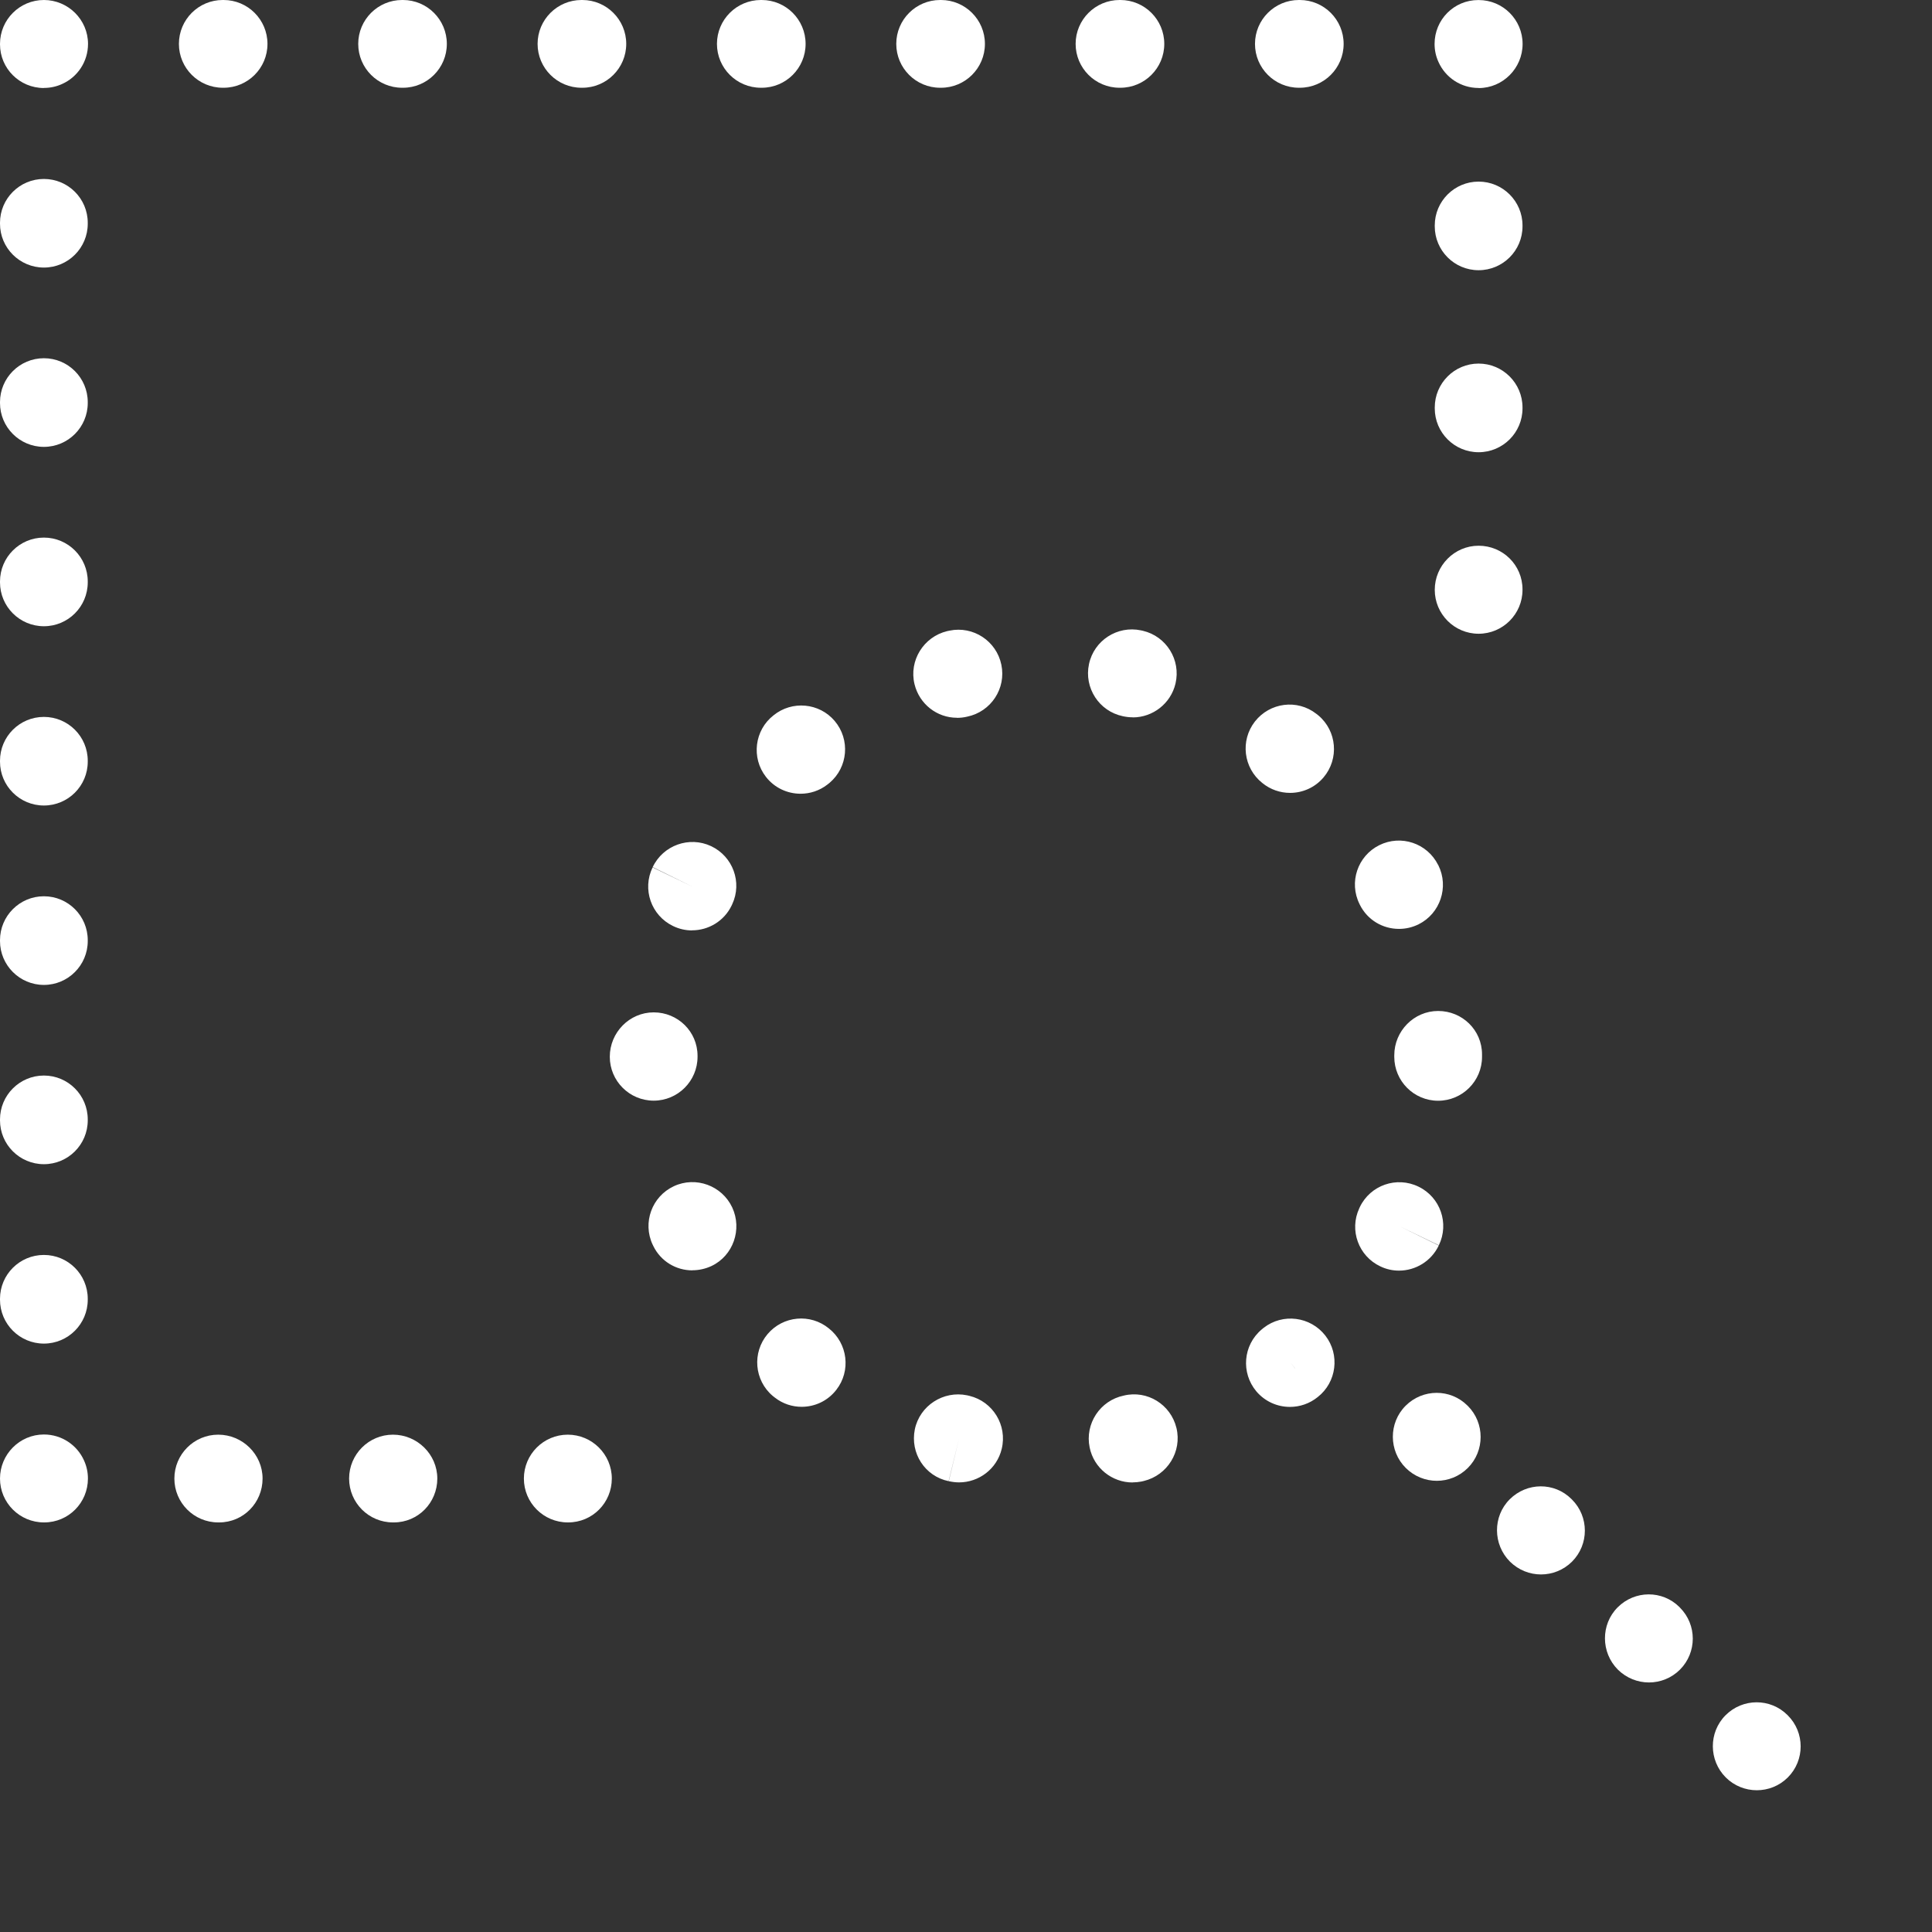 <svg width="43" height="43" viewBox="0 0 43 43" fill="none" xmlns="http://www.w3.org/2000/svg">
<rect x="0" y="0" width="43" height="43" fill="#333333" stroke="none"/>
<path d="M12.646 33.884H12.637C12.098 33.884 11.66 33.447 11.66 32.908C11.66 32.369 12.098 31.931 12.637 31.931C13.176 31.931 13.617 32.369 13.617 32.908C13.617 33.447 13.186 33.884 12.646 33.884Z" fill="white"/>
<path d="M8.766 33.884H8.746C8.207 33.884 7.77 33.447 7.77 32.908C7.77 32.369 8.207 31.931 8.746 31.931C9.285 31.931 9.733 32.369 9.733 32.908C9.733 33.447 9.305 33.884 8.766 33.884ZM4.877 33.884H4.857C4.318 33.884 3.881 33.447 3.881 32.908C3.881 32.369 4.318 31.931 4.857 31.931C5.397 31.931 5.844 32.369 5.844 32.908C5.844 33.447 5.416 33.884 4.877 33.884Z" fill="white"/>
<path d="M0.986 33.884H0.977C0.438 33.884 0 33.447 0 32.908C0 32.369 0.438 31.927 0.977 31.927C1.375 31.927 1.717 32.164 1.869 32.503C1.926 32.627 1.957 32.763 1.957 32.908C1.957 33.447 1.525 33.884 0.984 33.884H0.986Z" fill="white"/>
<path d="M0.977 29.904C0.438 29.904 0 29.466 0 28.927V28.907C0 28.368 0.438 27.931 0.977 27.931C1.516 27.931 1.953 28.368 1.953 28.907V28.927C1.953 29.466 1.516 29.904 0.977 29.904ZM0.977 25.911C0.438 25.911 0 25.474 0 24.935V24.915C0 24.376 0.438 23.938 0.977 23.938C1.516 23.938 1.953 24.376 1.953 24.915V24.935C1.953 25.474 1.516 25.911 0.977 25.911ZM0.977 21.921C0.438 21.921 0 21.483 0 20.944V20.925C0 20.386 0.438 19.948 0.977 19.948C1.516 19.948 1.953 20.386 1.953 20.925V20.944C1.953 21.483 1.516 21.921 0.977 21.921ZM0.977 17.928C0.438 17.928 0 17.491 0 16.952V16.932C0 16.393 0.438 15.956 0.977 15.956C1.516 15.956 1.953 16.393 1.953 16.932V16.952C1.953 17.491 1.516 17.928 0.977 17.928ZM0.977 13.938C0.438 13.938 0 13.501 0 12.961V12.942C0 12.403 0.438 11.965 0.977 11.965C1.516 11.965 1.953 12.403 1.953 12.942V12.961C1.953 13.501 1.516 13.938 0.977 13.938ZM0.977 9.946C0.438 9.946 0 9.508 0 8.969V8.95C0 8.411 0.438 7.973 0.977 7.973C1.516 7.973 1.953 8.411 1.953 8.95V8.969C1.953 9.508 1.516 9.946 0.977 9.946ZM0.977 5.955C0.438 5.955 0 5.518 0 4.979V4.959C0 4.42 0.438 3.983 0.977 3.983C1.516 3.983 1.953 4.42 1.953 4.959V4.979C1.953 5.518 1.516 5.955 0.977 5.955Z" fill="white"/>
<path d="M0.977 1.959C0.438 1.959 0 1.525 0 0.986V0.977C0 0.438 0.438 0 0.977 0C1.516 0 1.959 0.438 1.959 0.977C1.959 1.375 1.723 1.717 1.383 1.869C1.26 1.926 1.123 1.957 0.979 1.957L0.977 1.959Z" fill="white"/>
<path d="M28.928 1.953H28.909C28.37 1.953 27.932 1.516 27.932 0.977C27.932 0.438 28.37 0 28.909 0H28.928C29.468 0 29.905 0.438 29.905 0.977C29.905 1.516 29.468 1.953 28.928 1.953ZM24.936 1.953H24.917C24.378 1.953 23.94 1.516 23.94 0.977C23.94 0.438 24.378 0 24.917 0H24.936C25.475 0 25.913 0.438 25.913 0.977C25.913 1.516 25.475 1.953 24.936 1.953ZM20.944 1.953H20.924C20.385 1.953 19.948 1.516 19.948 0.977C19.948 0.438 20.385 0 20.924 0H20.944C21.483 0 21.921 0.438 21.921 0.977C21.921 1.516 21.483 1.953 20.944 1.953ZM16.953 1.953H16.934C16.395 1.953 15.957 1.516 15.957 0.977C15.957 0.438 16.395 0 16.934 0H16.953C17.493 0 17.93 0.438 17.93 0.977C17.93 1.516 17.493 1.953 16.953 1.953ZM12.961 1.953H12.942C12.403 1.953 11.965 1.516 11.965 0.977C11.965 0.438 12.403 0 12.942 0H12.961C13.5 0 13.938 0.438 13.938 0.977C13.938 1.516 13.5 1.953 12.961 1.953ZM8.969 1.953H8.949C8.41 1.953 7.973 1.516 7.973 0.977C7.973 0.438 8.41 0 8.949 0H8.969C9.508 0 9.945 0.438 9.945 0.977C9.945 1.516 9.508 1.953 8.969 1.953ZM4.979 1.953H4.959C4.42 1.953 3.982 1.516 3.982 0.977C3.982 0.438 4.418 0 4.957 0H4.977C5.516 0 5.953 0.438 5.953 0.977C5.953 1.516 5.516 1.953 4.977 1.953H4.979Z" fill="white"/>
<path d="M32.909 1.958C32.511 1.958 32.169 1.722 32.017 1.382C31.96 1.259 31.929 1.122 31.929 0.978C31.929 0.439 32.36 0.001 32.901 0.001H32.911C33.45 0.001 33.888 0.439 33.888 0.978C33.888 1.517 33.45 1.96 32.911 1.96L32.909 1.958Z" fill="white"/>
<path d="M32.909 10.065C32.37 10.065 31.933 9.628 31.933 9.089V9.069C31.933 8.53 32.37 8.092 32.909 8.092C33.448 8.092 33.886 8.53 33.886 9.069V9.089C33.886 9.628 33.448 10.065 32.909 10.065ZM32.909 6.014C32.37 6.014 31.933 5.577 31.933 5.038V5.018C31.933 4.479 32.37 4.042 32.909 4.042C33.448 4.042 33.886 4.479 33.886 5.018V5.038C33.886 5.577 33.448 6.014 32.909 6.014Z" fill="white"/>
<path d="M32.909 14.105C32.37 14.105 31.933 13.667 31.933 13.128C31.933 12.589 32.37 12.146 32.909 12.146C33.448 12.146 33.886 12.577 33.886 13.118V13.128C33.886 13.667 33.448 14.105 32.909 14.105Z" fill="white"/>
<path d="M25.207 32.995C24.754 32.995 24.346 32.677 24.252 32.216C24.143 31.688 24.483 31.171 25.012 31.061C25.535 30.934 26.057 31.259 26.184 31.782C26.311 32.306 25.983 32.835 25.457 32.962L25.405 32.974C25.338 32.987 25.272 32.993 25.207 32.993V32.995ZM21.346 32.993C21.27 32.993 21.192 32.983 21.116 32.966L21.346 32.017L21.113 32.966C20.584 32.856 20.254 32.343 20.361 31.813C20.471 31.284 20.996 30.946 21.524 31.055L21.576 31.067C22.1 31.194 22.422 31.722 22.295 32.247C22.188 32.694 21.787 32.993 21.346 32.993ZM28.709 31.313C28.432 31.313 28.157 31.196 27.963 30.968C27.616 30.555 27.666 29.94 28.079 29.591C28.094 29.577 28.11 29.565 28.125 29.553C28.551 29.221 29.165 29.3 29.497 29.725C29.827 30.149 29.75 30.763 29.329 31.093C29.147 31.241 28.928 31.313 28.711 31.313H28.709ZM28.827 30.458L28.836 30.47L28.723 30.325L28.825 30.458H28.827ZM17.842 31.311C17.633 31.311 17.424 31.245 17.246 31.106C17.231 31.095 17.215 31.081 17.199 31.069C16.787 30.721 16.736 30.104 17.084 29.692C17.43 29.284 18.037 29.229 18.449 29.567C18.869 29.901 18.944 30.511 18.613 30.934C18.42 31.183 18.133 31.311 17.842 31.311ZM31.137 28.28C30.999 28.28 30.858 28.251 30.723 28.186C30.237 27.958 30.026 27.38 30.253 26.893C30.253 26.889 30.264 26.868 30.266 26.864C30.5 26.378 31.084 26.174 31.571 26.411C32.057 26.645 32.26 27.229 32.024 27.716L31.145 27.29L32.022 27.721C31.854 28.073 31.503 28.28 31.137 28.28ZM15.408 28.274C15.049 28.274 14.707 28.075 14.539 27.729C14.539 27.725 14.527 27.704 14.525 27.7C14.297 27.212 14.508 26.63 14.998 26.401C15.486 26.174 16.068 26.386 16.297 26.874C16.523 27.36 16.32 27.948 15.836 28.177C15.699 28.241 15.553 28.272 15.412 28.272L15.408 28.274ZM32.008 24.499C31.469 24.499 31.032 24.061 31.032 23.522C31.032 23.516 31.032 23.51 31.032 23.505C31.032 23.499 31.032 23.493 31.032 23.487C31.032 22.948 31.469 22.501 32.008 22.501C32.547 22.501 32.985 22.928 32.985 23.467V23.522C32.985 24.061 32.547 24.499 32.008 24.499ZM14.549 24.497C14.01 24.497 13.572 24.059 13.572 23.52C13.572 22.979 14.01 22.532 14.549 22.532C15.088 22.532 15.524 22.96 15.525 23.497C15.525 23.506 15.525 23.514 15.525 23.52C15.525 24.059 15.088 24.497 14.549 24.497ZM15.402 20.708C15.26 20.708 15.115 20.676 14.979 20.61C14.492 20.375 14.289 19.791 14.525 19.305L15.404 19.731L14.527 19.299C14.758 18.813 15.34 18.604 15.826 18.832C16.313 19.061 16.523 19.639 16.297 20.125C16.297 20.129 16.285 20.151 16.283 20.155C16.115 20.503 15.766 20.706 15.404 20.706L15.402 20.708ZM31.135 20.674C30.778 20.674 30.436 20.479 30.266 20.137L30.258 20.12C30.018 19.637 30.215 19.051 30.698 18.811C31.18 18.571 31.764 18.766 32.006 19.247L32.014 19.26C32.252 19.743 32.055 20.331 31.575 20.571C31.434 20.641 31.286 20.674 31.139 20.674H31.135ZM17.819 17.666C17.527 17.666 17.24 17.538 17.047 17.29C16.717 16.866 16.793 16.252 17.215 15.922C17.627 15.586 18.235 15.641 18.578 16.047C18.926 16.459 18.875 17.075 18.463 17.424C18.447 17.438 18.432 17.45 18.416 17.461C18.238 17.6 18.027 17.666 17.817 17.666H17.819ZM28.713 17.647C28.495 17.647 28.276 17.575 28.094 17.426C27.674 17.092 27.6 16.483 27.93 16.059C28.262 15.635 28.872 15.555 29.297 15.887C29.313 15.899 29.329 15.912 29.344 15.924C29.756 16.272 29.807 16.889 29.459 17.301C29.266 17.53 28.991 17.647 28.713 17.647ZM21.297 15.975C20.858 15.975 20.463 15.674 20.354 15.227C20.227 14.704 20.555 14.174 21.08 14.047L21.133 14.036C21.66 13.926 22.178 14.266 22.287 14.795C22.397 15.323 22.057 15.84 21.528 15.95C21.451 15.969 21.373 15.977 21.297 15.977V15.975ZM25.213 15.965C25.139 15.965 25.065 15.957 24.989 15.94C24.461 15.829 24.125 15.309 24.237 14.782C24.348 14.254 24.869 13.918 25.395 14.03C25.403 14.03 25.428 14.037 25.436 14.039C25.961 14.162 26.286 14.688 26.163 15.213C26.057 15.662 25.655 15.967 25.213 15.967V15.965Z" fill="white"/>
<path d="M31.979 32.958C31.729 32.958 31.479 32.862 31.288 32.672C30.907 32.292 30.903 31.669 31.284 31.288C31.665 30.907 32.28 30.903 32.661 31.284L32.669 31.291C33.049 31.672 33.049 32.292 32.669 32.672C32.477 32.864 32.227 32.958 31.977 32.958H31.979Z" fill="white"/>
<path d="M36.701 37.446C36.451 37.446 36.201 37.35 36.009 37.161C35.629 36.78 35.623 36.155 36.004 35.774C36.384 35.393 36.998 35.388 37.379 35.768L37.39 35.78C37.771 36.161 37.771 36.78 37.39 37.161C37.199 37.352 36.949 37.446 36.699 37.446H36.701ZM34.298 35.042C34.048 35.042 33.798 34.946 33.607 34.757C33.226 34.376 33.22 33.751 33.601 33.37C33.982 32.989 34.595 32.983 34.976 33.364L34.988 33.376C35.369 33.757 35.369 34.376 34.988 34.757C34.796 34.948 34.546 35.042 34.296 35.042H34.298Z" fill="white"/>
<path d="M39.101 39.845C38.851 39.845 38.601 39.75 38.41 39.56C38.029 39.179 38.025 38.556 38.406 38.175C38.787 37.794 39.402 37.791 39.783 38.171L39.791 38.179C40.172 38.56 40.172 39.179 39.791 39.56C39.599 39.752 39.349 39.845 39.099 39.845H39.101Z" fill="white"/>
</svg>

